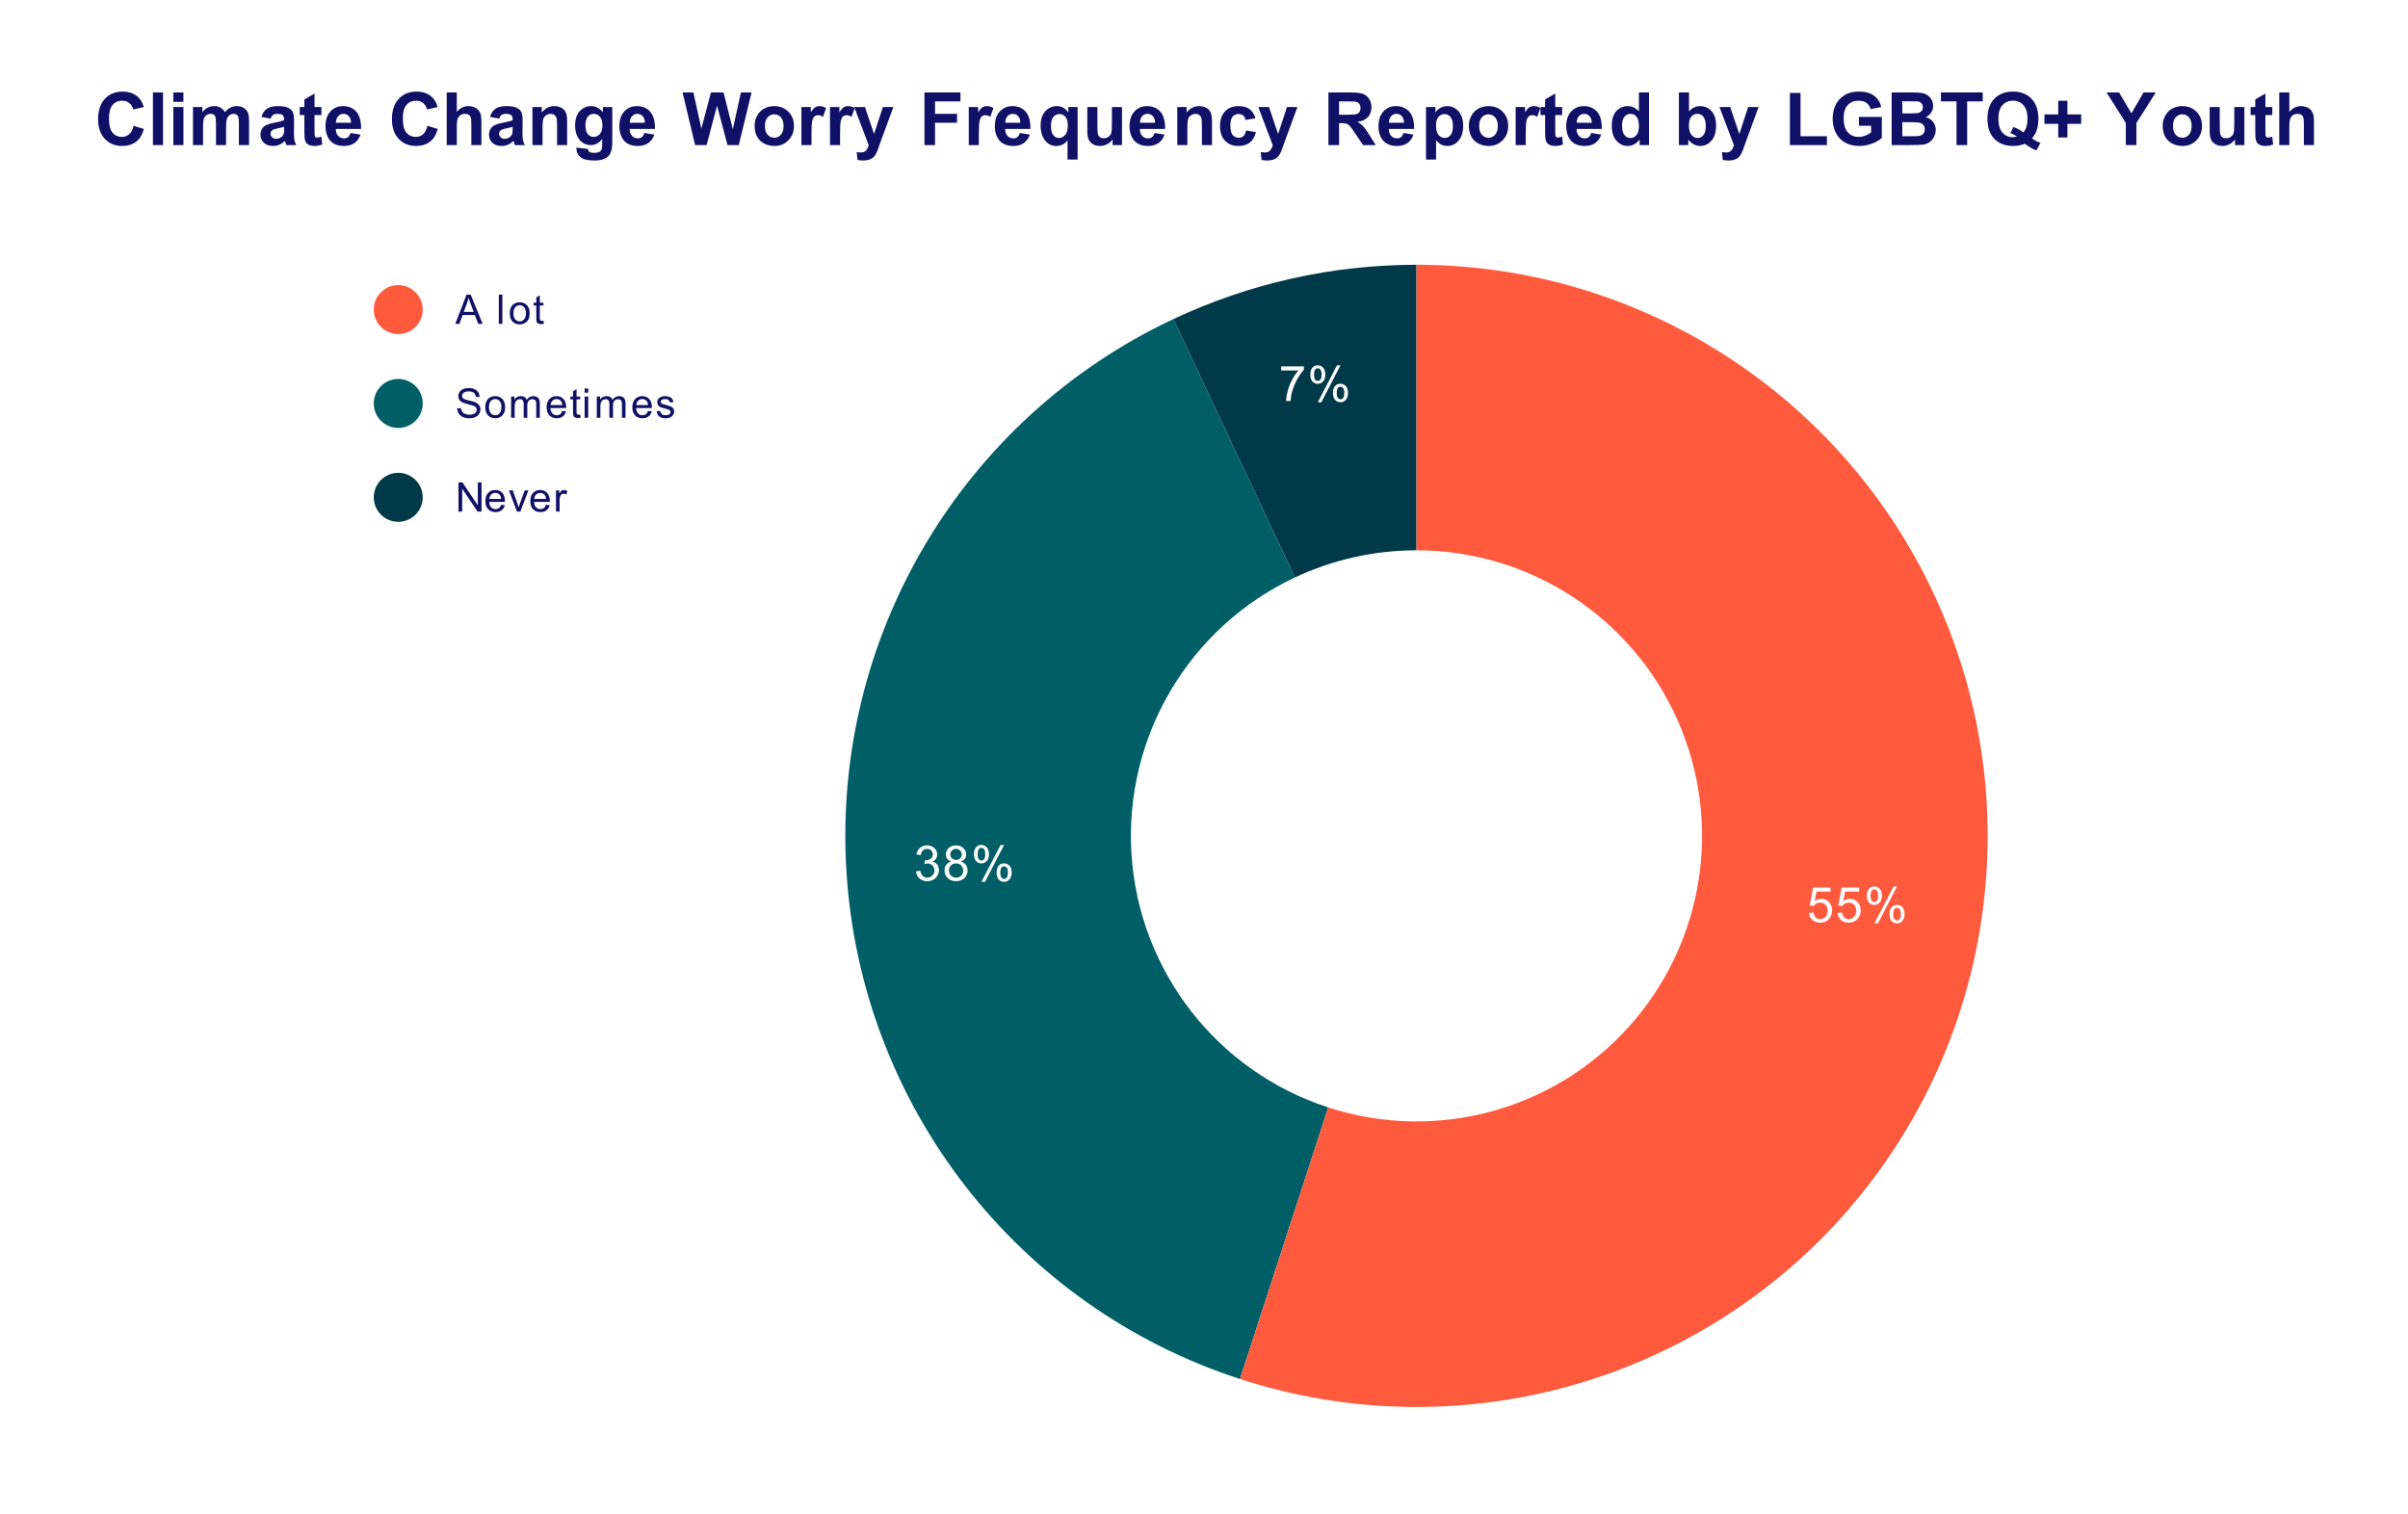 <svg version="1.1" viewBox="0.0 0.0 590.0 371.0" fill="none" stroke="none" stroke-linecap="square" stroke-miterlimit="10" width="590" height="371" xmlns:xlink="http://www.w3.org/1999/xlink" xmlns="http://www.w3.org/2000/svg"><path fill="#ffffff" d="M0 0L590.0 0L590.0 371.0L0 371.0L0 0Z" fill-rule="nonzero"/><path fill="#003a48" d="M287.477 78.196C306.116 69.425 326.462 64.877 347.061 64.877L347.061 134.848C336.761 134.848 326.589 137.122 317.269 141.507Z" fill-rule="nonzero"/><path fill="#005e67" d="M303.817 337.912C249.224 320.173 211 270.895 207.395 213.606C203.791 156.317 235.538 102.636 287.477 78.196L317.269 141.507C291.299 153.728 275.426 180.568 277.228 209.212C279.03 237.857 298.143 262.496 325.439 271.365Z" fill-rule="nonzero"/><path fill="#ff5a3d" d="M347.061 64.877C402.331 64.877 452.424 97.407 474.905 147.899C497.385 198.391 488.041 257.385 451.058 298.458C414.075 339.532 356.382 354.991 303.817 337.912L325.439 271.365C351.722 279.905 380.568 272.176 399.06 251.639C417.551 231.102 422.223 201.605 410.983 176.359C399.743 151.113 374.696 134.848 347.061 134.848Z" fill-rule="nonzero"/><path fill="#ffffff" d="M443.216 223.699L444.325 223.605Q444.45 224.418 444.888 224.824Q445.341 225.23 445.981 225.23Q446.731 225.23 447.263 224.652Q447.794 224.074 447.794 223.136Q447.794 222.23 447.278 221.715Q446.778 221.183 445.95 221.183Q445.45 221.183 445.028 221.418Q444.622 221.652 444.388 222.011L443.403 221.886L444.231 217.48L448.513 217.48L448.513 218.48L445.075 218.48L444.622 220.793Q445.388 220.246 446.231 220.246Q447.356 220.246 448.122 221.027Q448.903 221.808 448.903 223.043Q448.903 224.199 448.231 225.058Q447.403 226.09 445.981 226.09Q444.81 226.09 444.06 225.433Q443.325 224.777 443.216 223.699ZM450.216 223.699L451.325 223.605Q451.45 224.418 451.888 224.824Q452.341 225.23 452.981 225.23Q453.731 225.23 454.263 224.652Q454.794 224.074 454.794 223.136Q454.794 222.23 454.278 221.715Q453.778 221.183 452.95 221.183Q452.45 221.183 452.028 221.418Q451.622 221.652 451.388 222.011L450.403 221.886L451.231 217.48L455.513 217.48L455.513 218.48L452.075 218.48L451.622 220.793Q452.388 220.246 453.231 220.246Q454.356 220.246 455.122 221.027Q455.903 221.808 455.903 223.043Q455.903 224.199 455.231 225.058Q454.403 226.09 452.981 226.09Q451.81 226.09 451.06 225.433Q450.325 224.777 450.216 223.699ZM457.419 219.418Q457.419 218.496 457.872 217.855Q458.341 217.215 459.216 217.215Q460.028 217.215 460.56 217.793Q461.091 218.371 461.091 219.48Q461.091 220.574 460.544 221.168Q460.013 221.746 459.231 221.746Q458.45 221.746 457.935 221.168Q457.419 220.59 457.419 219.418ZM459.247 217.933Q458.856 217.933 458.591 218.277Q458.341 218.621 458.341 219.527Q458.341 220.355 458.591 220.699Q458.856 221.027 459.247 221.027Q459.653 221.027 459.903 220.683Q460.169 220.34 460.169 219.449Q460.169 218.605 459.903 218.277Q459.638 217.933 459.247 217.933ZM459.247 226.261L463.95 217.215L464.81 217.215L460.122 226.261L459.247 226.261ZM462.966 223.933Q462.966 223.011 463.419 222.371Q463.888 221.73 464.778 221.73Q465.591 221.73 466.122 222.308Q466.653 222.871 466.653 223.996Q466.653 225.09 466.106 225.683Q465.575 226.261 464.778 226.261Q464.013 226.261 463.481 225.683Q462.966 225.105 462.966 223.933ZM464.81 222.449Q464.403 222.449 464.138 222.793Q463.888 223.136 463.888 224.043Q463.888 224.855 464.153 225.199Q464.419 225.543 464.81 225.543Q465.2 225.543 465.466 225.199Q465.731 224.855 465.731 223.949Q465.731 223.121 465.466 222.793Q465.2 222.449 464.81 222.449Z" fill-rule="nonzero"/><path fill="#ffffff" d="M224.434 213.513L225.496 213.373Q225.668 214.263 226.106 214.67Q226.543 215.06 227.168 215.06Q227.918 215.06 228.434 214.545Q228.95 214.029 228.95 213.263Q228.95 212.545 228.465 212.076Q227.996 211.591 227.262 211.591Q226.965 211.591 226.512 211.716L226.637 210.779Q226.746 210.795 226.809 210.795Q227.481 210.795 228.012 210.451Q228.559 210.091 228.559 209.357Q228.559 208.779 228.168 208.404Q227.778 208.013 227.153 208.013Q226.543 208.013 226.121 208.404Q225.715 208.795 225.606 209.56L224.543 209.373Q224.731 208.326 225.418 207.748Q226.106 207.154 227.121 207.154Q227.825 207.154 228.418 207.466Q229.012 207.763 229.325 208.279Q229.637 208.795 229.637 209.388Q229.637 209.935 229.34 210.404Q229.043 210.857 228.465 211.123Q229.215 211.295 229.637 211.857Q230.059 212.404 230.059 213.248Q230.059 214.373 229.231 215.154Q228.418 215.935 227.168 215.935Q226.043 215.935 225.293 215.263Q224.543 214.576 224.434 213.513ZM233.059 211.123Q232.403 210.873 232.075 210.435Q231.762 209.982 231.762 209.373Q231.762 208.435 232.434 207.795Q233.121 207.154 234.231 207.154Q235.356 207.154 236.043 207.81Q236.731 208.466 236.731 209.404Q236.731 209.998 236.418 210.435Q236.106 210.873 235.465 211.123Q236.262 211.373 236.668 211.951Q237.075 212.529 237.075 213.326Q237.075 214.42 236.293 215.17Q235.528 215.92 234.246 215.92Q232.981 215.92 232.2 215.17Q231.418 214.42 231.418 213.295Q231.418 212.451 231.84 211.888Q232.278 211.326 233.059 211.123ZM232.84 209.326Q232.84 209.935 233.231 210.326Q233.637 210.716 234.262 210.716Q234.871 210.716 235.262 210.341Q235.653 209.951 235.653 209.388Q235.653 208.81 235.246 208.42Q234.84 208.013 234.246 208.013Q233.637 208.013 233.231 208.404Q232.84 208.795 232.84 209.326ZM232.512 213.295Q232.512 213.748 232.715 214.17Q232.934 214.591 233.356 214.826Q233.778 215.06 234.262 215.06Q235.012 215.06 235.496 214.576Q235.996 214.091 235.996 213.341Q235.996 212.576 235.496 212.076Q234.996 211.576 234.231 211.576Q233.481 211.576 232.996 212.076Q232.512 212.56 232.512 213.295ZM238.637 209.248Q238.637 208.326 239.09 207.685Q239.559 207.045 240.434 207.045Q241.246 207.045 241.778 207.623Q242.309 208.201 242.309 209.31Q242.309 210.404 241.762 210.998Q241.231 211.576 240.45 211.576Q239.668 211.576 239.153 210.998Q238.637 210.42 238.637 209.248ZM240.465 207.763Q240.075 207.763 239.809 208.107Q239.559 208.451 239.559 209.357Q239.559 210.185 239.809 210.529Q240.075 210.857 240.465 210.857Q240.871 210.857 241.121 210.513Q241.387 210.17 241.387 209.279Q241.387 208.435 241.121 208.107Q240.856 207.763 240.465 207.763ZM240.465 216.091L245.168 207.045L246.028 207.045L241.34 216.091L240.465 216.091ZM244.184 213.763Q244.184 212.841 244.637 212.201Q245.106 211.56 245.996 211.56Q246.809 211.56 247.34 212.138Q247.871 212.701 247.871 213.826Q247.871 214.92 247.325 215.513Q246.793 216.091 245.996 216.091Q245.231 216.091 244.7 215.513Q244.184 214.935 244.184 213.763ZM246.028 212.279Q245.621 212.279 245.356 212.623Q245.106 212.966 245.106 213.873Q245.106 214.685 245.371 215.029Q245.637 215.373 246.028 215.373Q246.418 215.373 246.684 215.029Q246.95 214.685 246.95 213.779Q246.95 212.951 246.684 212.623Q246.418 212.279 246.028 212.279Z" fill-rule="nonzero"/><path fill="#ffffff" d="M313.91 90.786L313.91 89.77L319.472 89.77L319.472 90.598Q318.66 91.473 317.847 92.926Q317.05 94.364 316.613 95.895Q316.285 96.973 316.207 98.254L315.113 98.254Q315.128 97.239 315.503 95.801Q315.894 94.364 316.597 93.036Q317.316 91.708 318.128 90.786L313.91 90.786ZM321.05 91.723Q321.05 90.801 321.503 90.161Q321.972 89.52 322.847 89.52Q323.66 89.52 324.191 90.098Q324.722 90.676 324.722 91.786Q324.722 92.879 324.175 93.473Q323.644 94.051 322.863 94.051Q322.082 94.051 321.566 93.473Q321.05 92.895 321.05 91.723ZM322.878 90.239Q322.488 90.239 322.222 90.583Q321.972 90.926 321.972 91.833Q321.972 92.661 322.222 93.004Q322.488 93.333 322.878 93.333Q323.285 93.333 323.535 92.989Q323.8 92.645 323.8 91.754Q323.8 90.911 323.535 90.583Q323.269 90.239 322.878 90.239ZM322.878 98.567L327.582 89.52L328.441 89.52L323.753 98.567L322.878 98.567ZM326.597 96.239Q326.597 95.317 327.05 94.676Q327.519 94.036 328.41 94.036Q329.222 94.036 329.753 94.614Q330.285 95.176 330.285 96.301Q330.285 97.395 329.738 97.989Q329.207 98.567 328.41 98.567Q327.644 98.567 327.113 97.989Q326.597 97.411 326.597 96.239ZM328.441 94.754Q328.035 94.754 327.769 95.098Q327.519 95.442 327.519 96.348Q327.519 97.161 327.785 97.504Q328.05 97.848 328.441 97.848Q328.832 97.848 329.097 97.504Q329.363 97.161 329.363 96.254Q329.363 95.426 329.097 95.098Q328.832 94.754 328.441 94.754Z" fill-rule="nonzero"/><path fill="#ff5a3d" d="M103.575 75.862C103.575 79.176 100.889 81.862 97.575 81.862C94.261 81.862 91.575 79.176 91.575 75.862C91.575 72.549 94.261 69.862 97.575 69.862C100.889 69.862 103.575 72.549 103.575 75.862Z" fill-rule="nonzero"/><path fill="#101066" d="M111.559 79.362L114.309 72.206L115.325 72.206L118.262 79.362L117.184 79.362L116.341 77.19L113.356 77.19L112.559 79.362L111.559 79.362ZM113.622 76.425L116.059 76.425L115.309 74.44Q114.966 73.534 114.794 72.956Q114.669 73.644 114.419 74.315L113.622 76.425ZM122.216 79.362L122.216 72.206L123.091 72.206L123.091 79.362L122.216 79.362ZM124.903 76.769Q124.903 75.331 125.716 74.628Q126.372 74.065 127.341 74.065Q128.403 74.065 129.075 74.769Q129.762 75.456 129.762 76.69Q129.762 77.69 129.466 78.269Q129.169 78.847 128.591 79.175Q128.012 79.487 127.341 79.487Q126.247 79.487 125.575 78.784Q124.903 78.081 124.903 76.769ZM125.809 76.769Q125.809 77.769 126.247 78.269Q126.684 78.753 127.341 78.753Q127.997 78.753 128.419 78.253Q128.856 77.753 128.856 76.737Q128.856 75.784 128.419 75.284Q127.981 74.784 127.341 74.784Q126.684 74.784 126.247 75.284Q125.809 75.769 125.809 76.769ZM133.153 78.581L133.278 79.347Q132.903 79.425 132.622 79.425Q132.137 79.425 131.872 79.284Q131.606 79.128 131.497 78.878Q131.403 78.628 131.403 77.847L131.403 74.862L130.747 74.862L130.747 74.175L131.403 74.175L131.403 72.894L132.262 72.362L132.262 74.175L133.153 74.175L133.153 74.862L132.262 74.862L132.262 77.894Q132.262 78.269 132.309 78.378Q132.356 78.487 132.466 78.55Q132.575 78.612 132.762 78.612Q132.919 78.612 133.153 78.581Z" fill-rule="nonzero"/><path fill="#005e67" d="M103.575 98.862C103.575 102.176 100.889 104.862 97.575 104.862C94.261 104.862 91.575 102.176 91.575 98.862C91.575 95.549 94.261 92.862 97.575 92.862C100.889 92.862 103.575 95.549 103.575 98.862Z" fill-rule="nonzero"/><path fill="#101066" d="M112.028 100.065L112.919 99.987Q112.981 100.519 113.216 100.862Q113.45 101.206 113.934 101.425Q114.419 101.628 115.028 101.628Q115.575 101.628 115.981 101.472Q116.403 101.315 116.606 101.034Q116.809 100.753 116.809 100.425Q116.809 100.081 116.606 99.831Q116.419 99.581 115.966 99.409Q115.684 99.3 114.7 99.065Q113.716 98.815 113.309 98.612Q112.794 98.347 112.544 97.956Q112.294 97.55 112.294 97.05Q112.294 96.519 112.606 96.05Q112.919 95.565 113.497 95.331Q114.091 95.081 114.825 95.081Q115.606 95.081 116.216 95.347Q116.825 95.597 117.153 96.097Q117.481 96.597 117.512 97.222L116.606 97.284Q116.528 96.612 116.106 96.269Q115.684 95.909 114.856 95.909Q113.997 95.909 113.606 96.237Q113.216 96.55 113.216 96.987Q113.216 97.378 113.497 97.628Q113.762 97.878 114.919 98.144Q116.075 98.394 116.497 98.597Q117.122 98.878 117.419 99.331Q117.716 99.769 117.716 100.347Q117.716 100.909 117.387 101.425Q117.075 101.925 116.45 102.206Q115.841 102.487 115.075 102.487Q114.106 102.487 113.45 102.206Q112.794 101.925 112.419 101.362Q112.044 100.784 112.028 100.065ZM118.903 99.769Q118.903 98.331 119.716 97.628Q120.372 97.065 121.341 97.065Q122.403 97.065 123.075 97.769Q123.762 98.456 123.762 99.69Q123.762 100.69 123.466 101.269Q123.169 101.847 122.591 102.175Q122.012 102.487 121.341 102.487Q120.247 102.487 119.575 101.784Q118.903 101.081 118.903 99.769ZM119.809 99.769Q119.809 100.769 120.247 101.269Q120.684 101.753 121.341 101.753Q121.997 101.753 122.419 101.253Q122.856 100.753 122.856 99.737Q122.856 98.784 122.419 98.284Q121.981 97.784 121.341 97.784Q120.684 97.784 120.247 98.284Q119.809 98.769 119.809 99.769ZM125.231 102.362L125.231 97.175L126.028 97.175L126.028 97.909Q126.262 97.519 126.669 97.3Q127.075 97.065 127.591 97.065Q128.169 97.065 128.528 97.3Q128.903 97.534 129.059 97.972Q129.669 97.065 130.653 97.065Q131.434 97.065 131.841 97.487Q132.262 97.909 132.262 98.8L132.262 102.362L131.387 102.362L131.387 99.097Q131.387 98.565 131.294 98.331Q131.216 98.097 130.981 97.956Q130.762 97.815 130.466 97.815Q129.919 97.815 129.559 98.19Q129.2 98.55 129.2 99.347L129.2 102.362L128.309 102.362L128.309 98.987Q128.309 98.409 128.091 98.112Q127.887 97.815 127.403 97.815Q127.028 97.815 126.716 98.019Q126.403 98.206 126.247 98.581Q126.106 98.956 126.106 99.675L126.106 102.362L125.231 102.362ZM137.778 100.69L138.7 100.8Q138.481 101.597 137.887 102.05Q137.309 102.487 136.419 102.487Q135.278 102.487 134.606 101.784Q133.934 101.081 133.934 99.815Q133.934 98.503 134.606 97.784Q135.294 97.065 136.356 97.065Q137.403 97.065 138.059 97.769Q138.716 98.472 138.716 99.753Q138.716 99.831 138.716 99.987L134.856 99.987Q134.903 100.847 135.325 101.3Q135.762 101.753 136.419 101.753Q136.903 101.753 137.247 101.503Q137.591 101.253 137.778 100.69ZM134.903 99.269L137.794 99.269Q137.731 98.612 137.466 98.284Q137.044 97.784 136.372 97.784Q135.762 97.784 135.356 98.19Q134.95 98.597 134.903 99.269ZM142.153 101.581L142.278 102.347Q141.903 102.425 141.622 102.425Q141.137 102.425 140.872 102.284Q140.606 102.128 140.497 101.878Q140.403 101.628 140.403 100.847L140.403 97.862L139.747 97.862L139.747 97.175L140.403 97.175L140.403 95.894L141.262 95.362L141.262 97.175L142.153 97.175L142.153 97.862L141.262 97.862L141.262 100.894Q141.262 101.269 141.309 101.378Q141.356 101.487 141.466 101.55Q141.575 101.612 141.762 101.612Q141.919 101.612 142.153 101.581ZM143.247 96.222L143.247 95.206L144.122 95.206L144.122 96.222L143.247 96.222ZM143.247 102.362L143.247 97.175L144.122 97.175L144.122 102.362L143.247 102.362ZM146.231 102.362L146.231 97.175L147.028 97.175L147.028 97.909Q147.262 97.519 147.669 97.3Q148.075 97.065 148.591 97.065Q149.169 97.065 149.528 97.3Q149.903 97.534 150.059 97.972Q150.669 97.065 151.653 97.065Q152.434 97.065 152.841 97.487Q153.262 97.909 153.262 98.8L153.262 102.362L152.387 102.362L152.387 99.097Q152.387 98.565 152.294 98.331Q152.216 98.097 151.981 97.956Q151.762 97.815 151.466 97.815Q150.919 97.815 150.559 98.19Q150.2 98.55 150.2 99.347L150.2 102.362L149.309 102.362L149.309 98.987Q149.309 98.409 149.091 98.112Q148.887 97.815 148.403 97.815Q148.028 97.815 147.716 98.019Q147.403 98.206 147.247 98.581Q147.106 98.956 147.106 99.675L147.106 102.362L146.231 102.362ZM158.778 100.69L159.7 100.8Q159.481 101.597 158.887 102.05Q158.309 102.487 157.419 102.487Q156.278 102.487 155.606 101.784Q154.934 101.081 154.934 99.815Q154.934 98.503 155.606 97.784Q156.294 97.065 157.356 97.065Q158.403 97.065 159.059 97.769Q159.716 98.472 159.716 99.753Q159.716 99.831 159.716 99.987L155.856 99.987Q155.903 100.847 156.325 101.3Q156.762 101.753 157.419 101.753Q157.903 101.753 158.247 101.503Q158.591 101.253 158.778 100.69ZM155.903 99.269L158.794 99.269Q158.731 98.612 158.466 98.284Q158.044 97.784 157.372 97.784Q156.762 97.784 156.356 98.19Q155.95 98.597 155.903 99.269ZM160.887 100.815L161.747 100.675Q161.825 101.206 162.153 101.487Q162.497 101.753 163.091 101.753Q163.7 101.753 163.997 101.519Q164.294 101.269 164.294 100.925Q164.294 100.628 164.028 100.456Q163.841 100.347 163.122 100.159Q162.169 99.925 161.794 99.753Q161.419 99.565 161.216 99.253Q161.028 98.94 161.028 98.55Q161.028 98.206 161.184 97.909Q161.341 97.612 161.622 97.425Q161.825 97.269 162.169 97.175Q162.528 97.065 162.934 97.065Q163.544 97.065 163.997 97.237Q164.466 97.409 164.684 97.722Q164.919 98.019 164.997 98.519L164.137 98.628Q164.075 98.237 163.794 98.019Q163.512 97.784 162.997 97.784Q162.403 97.784 162.137 97.987Q161.872 98.175 161.872 98.456Q161.872 98.628 161.981 98.753Q162.091 98.894 162.325 98.987Q162.45 99.034 163.106 99.222Q164.028 99.472 164.387 99.628Q164.762 99.784 164.966 100.097Q165.184 100.394 165.184 100.831Q165.184 101.284 164.934 101.675Q164.684 102.05 164.2 102.269Q163.716 102.487 163.106 102.487Q162.091 102.487 161.559 102.065Q161.028 101.644 160.887 100.815Z" fill-rule="nonzero"/><path fill="#003a48" d="M103.575 121.862C103.575 125.176 100.889 127.862 97.575 127.862C94.261 127.862 91.575 125.176 91.575 121.862C91.575 118.549 94.261 115.862 97.575 115.862C100.889 115.862 103.575 118.549 103.575 121.862Z" fill-rule="nonzero"/><path fill="#101066" d="M112.341 125.362L112.341 118.206L113.309 118.206L117.075 123.831L117.075 118.206L117.981 118.206L117.981 125.362L117.012 125.362L113.247 119.737L113.247 125.362L112.341 125.362ZM122.778 123.69L123.7 123.8Q123.481 124.597 122.887 125.05Q122.309 125.487 121.419 125.487Q120.278 125.487 119.606 124.784Q118.934 124.081 118.934 122.815Q118.934 121.503 119.606 120.784Q120.294 120.065 121.356 120.065Q122.403 120.065 123.059 120.769Q123.716 121.472 123.716 122.753Q123.716 122.831 123.716 122.987L119.856 122.987Q119.903 123.847 120.325 124.3Q120.762 124.753 121.419 124.753Q121.903 124.753 122.247 124.503Q122.591 124.253 122.778 123.69ZM119.903 122.269L122.794 122.269Q122.731 121.612 122.466 121.284Q122.044 120.784 121.372 120.784Q120.762 120.784 120.356 121.19Q119.95 121.597 119.903 122.269ZM126.669 125.362L124.7 120.175L125.637 120.175L126.747 123.284Q126.919 123.784 127.075 124.331Q127.2 123.909 127.403 123.347L128.559 120.175L129.466 120.175L127.497 125.362L126.669 125.362ZM133.778 123.69L134.7 123.8Q134.481 124.597 133.887 125.05Q133.309 125.487 132.419 125.487Q131.278 125.487 130.606 124.784Q129.934 124.081 129.934 122.815Q129.934 121.503 130.606 120.784Q131.294 120.065 132.356 120.065Q133.403 120.065 134.059 120.769Q134.716 121.472 134.716 122.753Q134.716 122.831 134.716 122.987L130.856 122.987Q130.903 123.847 131.325 124.3Q131.762 124.753 132.419 124.753Q132.903 124.753 133.247 124.503Q133.591 124.253 133.778 123.69ZM130.903 122.269L133.794 122.269Q133.731 121.612 133.466 121.284Q133.044 120.784 132.372 120.784Q131.762 120.784 131.356 121.19Q130.95 121.597 130.903 122.269ZM136.231 125.362L136.231 120.175L137.012 120.175L137.012 120.956Q137.325 120.409 137.575 120.237Q137.825 120.065 138.137 120.065Q138.591 120.065 139.044 120.347L138.747 121.159Q138.419 120.972 138.091 120.972Q137.809 120.972 137.575 121.144Q137.341 121.315 137.247 121.628Q137.106 122.097 137.106 122.644L137.106 125.362L136.231 125.362Z" fill-rule="nonzero"/><path fill="#101066" d="M32.721 30.816L35.252 31.613Q34.674 33.722 33.315 34.753Q31.971 35.769 29.893 35.769Q27.33 35.769 25.674 34.019Q24.034 32.269 24.034 29.222Q24.034 26.003 25.69 24.222Q27.346 22.441 30.049 22.441Q32.424 22.441 33.893 23.847Q34.784 24.675 35.221 26.222L32.643 26.831Q32.409 25.831 31.674 25.253Q30.955 24.675 29.924 24.675Q28.487 24.675 27.596 25.706Q26.705 26.722 26.705 29.034Q26.705 31.472 27.58 32.519Q28.471 33.55 29.877 33.55Q30.909 33.55 31.659 32.894Q32.409 32.222 32.721 30.816ZM37.471 35.55L37.471 22.659L39.94 22.659L39.94 35.55L37.471 35.55ZM42.471 24.956L42.471 22.659L44.94 22.659L44.94 24.956L42.471 24.956ZM42.471 35.55L42.471 26.222L44.94 26.222L44.94 35.55L42.471 35.55ZM47.284 26.222L49.565 26.222L49.565 27.488Q50.784 26.003 52.471 26.003Q53.362 26.003 54.018 26.378Q54.69 26.738 55.112 27.488Q55.721 26.738 56.424 26.378Q57.143 26.003 57.955 26.003Q58.987 26.003 59.69 26.425Q60.409 26.847 60.752 27.644Q61.018 28.253 61.018 29.581L61.018 35.55L58.534 35.55L58.534 30.222Q58.534 28.831 58.284 28.425Q57.94 27.894 57.237 27.894Q56.705 27.894 56.252 28.222Q55.799 28.534 55.596 29.144Q55.393 29.753 55.393 31.066L55.393 35.55L52.924 35.55L52.924 30.441Q52.924 29.066 52.784 28.675Q52.659 28.284 52.377 28.097Q52.112 27.894 51.627 27.894Q51.065 27.894 50.596 28.206Q50.143 28.503 49.94 29.097Q49.752 29.675 49.752 31.019L49.752 35.55L47.284 35.55L47.284 26.222ZM66.315 29.066L64.065 28.659Q64.455 27.3 65.377 26.659Q66.299 26.003 68.112 26.003Q69.768 26.003 70.565 26.394Q71.377 26.784 71.705 27.394Q72.049 27.988 72.049 29.597L72.018 32.487Q72.018 33.706 72.127 34.3Q72.252 34.878 72.58 35.55L70.143 35.55Q70.034 35.3 69.893 34.816Q69.83 34.597 69.815 34.534Q69.174 35.144 68.455 35.456Q67.737 35.769 66.924 35.769Q65.471 35.769 64.643 34.987Q63.815 34.191 63.815 33.003Q63.815 32.206 64.19 31.597Q64.565 30.972 65.252 30.644Q65.94 30.316 67.221 30.066Q68.955 29.738 69.612 29.456L69.612 29.206Q69.612 28.503 69.252 28.206Q68.909 27.894 67.94 27.894Q67.284 27.894 66.909 28.159Q66.534 28.409 66.315 29.066ZM69.612 31.066Q69.143 31.222 68.112 31.441Q67.08 31.659 66.768 31.878Q66.284 32.222 66.284 32.753Q66.284 33.269 66.674 33.644Q67.065 34.019 67.659 34.019Q68.33 34.019 68.924 33.581Q69.377 33.253 69.518 32.769Q69.612 32.441 69.612 31.566L69.612 31.066ZM78.752 26.222L78.752 28.191L77.065 28.191L77.065 31.941Q77.065 33.081 77.112 33.284Q77.159 33.472 77.33 33.597Q77.502 33.706 77.752 33.706Q78.08 33.706 78.737 33.472L78.955 35.394Q78.08 35.769 77.002 35.769Q76.33 35.769 75.784 35.55Q75.252 35.316 75.002 34.956Q74.752 34.597 74.659 33.987Q74.58 33.566 74.58 32.253L74.58 28.191L73.44 28.191L73.44 26.222L74.58 26.222L74.58 24.363L77.065 22.925L77.065 26.222L78.752 26.222ZM85.877 32.581L88.33 32.987Q87.862 34.347 86.83 35.066Q85.815 35.769 84.268 35.769Q81.83 35.769 80.674 34.175Q79.752 32.894 79.752 30.956Q79.752 28.628 80.955 27.316Q82.174 26.003 84.034 26.003Q86.112 26.003 87.315 27.378Q88.518 28.753 88.471 31.597L82.284 31.597Q82.299 32.691 82.862 33.3Q83.44 33.909 84.299 33.909Q84.877 33.909 85.268 33.597Q85.674 33.284 85.877 32.581ZM86.018 30.081Q85.987 29.003 85.455 28.456Q84.924 27.894 84.174 27.894Q83.362 27.894 82.846 28.488Q82.315 29.066 82.315 30.081L86.018 30.081ZM104.721 30.816L107.252 31.613Q106.674 33.722 105.315 34.753Q103.971 35.769 101.893 35.769Q99.33 35.769 97.674 34.019Q96.034 32.269 96.034 29.222Q96.034 26.003 97.69 24.222Q99.346 22.441 102.049 22.441Q104.424 22.441 105.893 23.847Q106.784 24.675 107.221 26.222L104.643 26.831Q104.409 25.831 103.674 25.253Q102.955 24.675 101.924 24.675Q100.487 24.675 99.596 25.706Q98.705 26.722 98.705 29.034Q98.705 31.472 99.58 32.519Q100.471 33.55 101.877 33.55Q102.909 33.55 103.659 32.894Q104.409 32.222 104.721 30.816ZM111.924 22.659L111.924 27.409Q113.127 26.003 114.784 26.003Q115.643 26.003 116.315 26.331Q117.002 26.644 117.346 27.144Q117.705 27.628 117.83 28.222Q117.955 28.816 117.955 30.081L117.955 35.55L115.487 35.55L115.487 30.613Q115.487 29.144 115.346 28.753Q115.205 28.363 114.846 28.128Q114.487 27.894 113.955 27.894Q113.346 27.894 112.862 28.191Q112.377 28.488 112.143 29.097Q111.924 29.691 111.924 30.878L111.924 35.55L109.455 35.55L109.455 22.659L111.924 22.659ZM122.315 29.066L120.065 28.659Q120.455 27.3 121.377 26.659Q122.299 26.003 124.112 26.003Q125.768 26.003 126.565 26.394Q127.377 26.784 127.705 27.394Q128.049 27.988 128.049 29.597L128.018 32.487Q128.018 33.706 128.127 34.3Q128.252 34.878 128.58 35.55L126.143 35.55Q126.034 35.3 125.893 34.816Q125.83 34.597 125.815 34.534Q125.174 35.144 124.455 35.456Q123.737 35.769 122.924 35.769Q121.471 35.769 120.643 34.987Q119.815 34.191 119.815 33.003Q119.815 32.206 120.19 31.597Q120.565 30.972 121.252 30.644Q121.94 30.316 123.221 30.066Q124.955 29.738 125.612 29.456L125.612 29.206Q125.612 28.503 125.252 28.206Q124.909 27.894 123.94 27.894Q123.284 27.894 122.909 28.159Q122.534 28.409 122.315 29.066ZM125.612 31.066Q125.143 31.222 124.112 31.441Q123.08 31.659 122.768 31.878Q122.284 32.222 122.284 32.753Q122.284 33.269 122.674 33.644Q123.065 34.019 123.659 34.019Q124.33 34.019 124.924 33.581Q125.377 33.253 125.518 32.769Q125.612 32.441 125.612 31.566L125.612 31.066ZM138.955 35.55L136.487 35.55L136.487 30.784Q136.487 29.269 136.33 28.831Q136.174 28.394 135.815 28.144Q135.455 27.894 134.955 27.894Q134.315 27.894 133.799 28.253Q133.299 28.597 133.112 29.175Q132.924 29.753 132.924 31.316L132.924 35.55L130.455 35.55L130.455 26.222L132.737 26.222L132.737 27.581Q133.971 26.003 135.815 26.003Q136.643 26.003 137.315 26.3Q137.987 26.597 138.33 27.05Q138.69 27.503 138.815 28.097Q138.955 28.675 138.955 29.753L138.955 35.55ZM141.237 36.159L144.065 36.503Q144.127 37.003 144.377 37.191Q144.737 37.456 145.487 37.456Q146.455 37.456 146.94 37.159Q147.268 36.972 147.44 36.534Q147.549 36.222 147.549 35.394L147.549 34.034Q146.44 35.55 144.752 35.55Q142.877 35.55 141.768 33.956Q140.909 32.706 140.909 30.831Q140.909 28.488 142.034 27.253Q143.174 26.003 144.846 26.003Q146.58 26.003 147.705 27.519L147.705 26.222L150.018 26.222L150.018 34.597Q150.018 36.237 149.737 37.05Q149.471 37.878 148.971 38.347Q148.487 38.816 147.659 39.066Q146.846 39.331 145.596 39.331Q143.221 39.331 142.221 38.519Q141.237 37.706 141.237 36.472Q141.237 36.347 141.237 36.159ZM143.44 30.691Q143.44 32.175 144.018 32.862Q144.596 33.55 145.44 33.55Q146.346 33.55 146.971 32.847Q147.596 32.144 147.596 30.753Q147.596 29.3 146.987 28.597Q146.393 27.894 145.487 27.894Q144.596 27.894 144.018 28.581Q143.44 29.269 143.44 30.691ZM157.877 32.581L160.33 32.987Q159.862 34.347 158.83 35.066Q157.815 35.769 156.268 35.769Q153.83 35.769 152.674 34.175Q151.752 32.894 151.752 30.956Q151.752 28.628 152.955 27.316Q154.174 26.003 156.034 26.003Q158.112 26.003 159.315 27.378Q160.518 28.753 160.471 31.597L154.284 31.597Q154.299 32.691 154.862 33.3Q155.44 33.909 156.299 33.909Q156.877 33.909 157.268 33.597Q157.674 33.284 157.877 32.581ZM158.018 30.081Q157.987 29.003 157.455 28.456Q156.924 27.894 156.174 27.894Q155.362 27.894 154.846 28.488Q154.315 29.066 154.315 30.081L158.018 30.081ZM170.315 35.55L167.237 22.659L169.893 22.659L171.846 31.519L174.19 22.659L177.284 22.659L179.549 31.659L181.534 22.659L184.143 22.659L181.018 35.55L178.252 35.55L175.69 25.909L173.127 35.55L170.315 35.55ZM184.893 30.753Q184.893 29.519 185.502 28.378Q186.112 27.222 187.221 26.613Q188.33 26.003 189.705 26.003Q191.815 26.003 193.174 27.378Q194.534 28.753 194.534 30.863Q194.534 32.972 193.159 34.378Q191.799 35.769 189.721 35.769Q188.44 35.769 187.268 35.191Q186.112 34.597 185.502 33.487Q184.893 32.362 184.893 30.753ZM187.424 30.878Q187.424 32.269 188.08 33.019Q188.752 33.753 189.705 33.753Q190.674 33.753 191.33 33.019Q191.987 32.269 191.987 30.863Q191.987 29.488 191.33 28.753Q190.674 28.019 189.705 28.019Q188.752 28.019 188.08 28.753Q187.424 29.488 187.424 30.878ZM198.83 35.55L196.362 35.55L196.362 26.222L198.659 26.222L198.659 27.55Q199.237 26.597 199.705 26.3Q200.19 26.003 200.784 26.003Q201.627 26.003 202.409 26.472L201.643 28.628Q201.018 28.222 200.487 28.222Q199.971 28.222 199.596 28.503Q199.237 28.784 199.034 29.534Q198.83 30.284 198.83 32.659L198.83 35.55ZM205.83 35.55L203.362 35.55L203.362 26.222L205.659 26.222L205.659 27.55Q206.237 26.597 206.705 26.3Q207.19 26.003 207.784 26.003Q208.627 26.003 209.409 26.472L208.643 28.628Q208.018 28.222 207.487 28.222Q206.971 28.222 206.596 28.503Q206.237 28.784 206.034 29.534Q205.83 30.284 205.83 32.659L205.83 35.55ZM209.299 26.222L211.924 26.222L214.159 32.847L216.33 26.222L218.893 26.222L215.596 35.191L215.018 36.831Q214.69 37.644 214.393 38.066Q214.096 38.503 213.705 38.769Q213.33 39.034 212.768 39.175Q212.221 39.331 211.518 39.331Q210.799 39.331 210.112 39.191L209.893 37.253Q210.471 37.362 210.94 37.362Q211.799 37.362 212.205 36.862Q212.627 36.362 212.846 35.581L209.299 26.222ZM226.502 35.55L226.502 22.659L235.33 22.659L235.33 24.847L229.096 24.847L229.096 27.894L234.487 27.894L234.487 30.081L229.096 30.081L229.096 35.55L226.502 35.55ZM239.83 35.55L237.362 35.55L237.362 26.222L239.659 26.222L239.659 27.55Q240.237 26.597 240.705 26.3Q241.19 26.003 241.784 26.003Q242.627 26.003 243.409 26.472L242.643 28.628Q242.018 28.222 241.487 28.222Q240.971 28.222 240.596 28.503Q240.237 28.784 240.034 29.534Q239.83 30.284 239.83 32.659L239.83 35.55ZM249.877 32.581L252.33 32.987Q251.862 34.347 250.83 35.066Q249.815 35.769 248.268 35.769Q245.83 35.769 244.674 34.175Q243.752 32.894 243.752 30.956Q243.752 28.628 244.955 27.316Q246.174 26.003 248.034 26.003Q250.112 26.003 251.315 27.378Q252.518 28.753 252.471 31.597L246.284 31.597Q246.299 32.691 246.862 33.3Q247.44 33.909 248.299 33.909Q248.877 33.909 249.268 33.597Q249.674 33.284 249.877 32.581ZM250.018 30.081Q249.987 29.003 249.455 28.456Q248.924 27.894 248.174 27.894Q247.362 27.894 246.846 28.488Q246.315 29.066 246.315 30.081L250.018 30.081ZM261.565 39.097L261.565 34.409Q261.08 35.034 260.362 35.409Q259.643 35.769 258.799 35.769Q257.221 35.769 256.19 34.566Q254.971 33.175 254.971 30.784Q254.971 28.534 256.112 27.269Q257.252 26.003 258.94 26.003Q259.877 26.003 260.549 26.409Q261.237 26.8 261.752 27.597L261.752 26.222L264.034 26.222L264.034 39.097L261.565 39.097ZM261.643 30.769Q261.643 29.331 261.049 28.644Q260.471 27.941 259.596 27.941Q258.705 27.941 258.096 28.659Q257.502 29.363 257.502 30.909Q257.502 32.441 258.08 33.128Q258.659 33.816 259.502 33.816Q260.362 33.816 261.002 33.05Q261.643 32.284 261.643 30.769ZM272.612 35.55L272.612 34.159Q272.096 34.894 271.268 35.331Q270.44 35.769 269.518 35.769Q268.58 35.769 267.83 35.362Q267.08 34.941 266.737 34.191Q266.409 33.441 266.409 32.128L266.409 26.222L268.877 26.222L268.877 30.503Q268.877 32.472 269.018 32.925Q269.159 33.362 269.518 33.628Q269.877 33.878 270.424 33.878Q271.065 33.878 271.565 33.534Q272.065 33.191 272.252 32.675Q272.44 32.159 272.44 30.159L272.44 26.222L274.909 26.222L274.909 35.55L272.612 35.55ZM282.877 32.581L285.33 32.987Q284.862 34.347 283.83 35.066Q282.815 35.769 281.268 35.769Q278.83 35.769 277.674 34.175Q276.752 32.894 276.752 30.956Q276.752 28.628 277.955 27.316Q279.174 26.003 281.034 26.003Q283.112 26.003 284.315 27.378Q285.518 28.753 285.471 31.597L279.284 31.597Q279.299 32.691 279.862 33.3Q280.44 33.909 281.299 33.909Q281.877 33.909 282.268 33.597Q282.674 33.284 282.877 32.581ZM283.018 30.081Q282.987 29.003 282.455 28.456Q281.924 27.894 281.174 27.894Q280.362 27.894 279.846 28.488Q279.315 29.066 279.315 30.081L283.018 30.081ZM296.955 35.55L294.487 35.55L294.487 30.784Q294.487 29.269 294.33 28.831Q294.174 28.394 293.815 28.144Q293.455 27.894 292.955 27.894Q292.315 27.894 291.799 28.253Q291.299 28.597 291.112 29.175Q290.924 29.753 290.924 31.316L290.924 35.55L288.455 35.55L288.455 26.222L290.737 26.222L290.737 27.581Q291.971 26.003 293.815 26.003Q294.643 26.003 295.315 26.3Q295.987 26.597 296.33 27.05Q296.69 27.503 296.815 28.097Q296.955 28.675 296.955 29.753L296.955 35.55ZM307.612 28.972L305.174 29.409Q305.049 28.691 304.612 28.316Q304.174 27.941 303.487 27.941Q302.565 27.941 302.002 28.581Q301.455 29.222 301.455 30.722Q301.455 32.378 302.018 33.066Q302.58 33.753 303.518 33.753Q304.221 33.753 304.659 33.347Q305.112 32.941 305.299 31.972L307.721 32.378Q307.346 34.05 306.268 34.909Q305.205 35.769 303.409 35.769Q301.362 35.769 300.143 34.472Q298.924 33.175 298.924 30.894Q298.924 28.581 300.143 27.3Q301.362 26.003 303.455 26.003Q305.159 26.003 306.159 26.738Q307.159 27.472 307.612 28.972ZM308.299 26.222L310.924 26.222L313.159 32.847L315.33 26.222L317.893 26.222L314.596 35.191L314.018 36.831Q313.69 37.644 313.393 38.066Q313.096 38.503 312.705 38.769Q312.33 39.034 311.768 39.175Q311.221 39.331 310.518 39.331Q309.799 39.331 309.112 39.191L308.893 37.253Q309.471 37.362 309.94 37.362Q310.799 37.362 311.205 36.862Q311.627 36.362 311.846 35.581L308.299 26.222ZM325.487 35.55L325.487 22.659L330.971 22.659Q333.034 22.659 333.971 23.019Q334.909 23.363 335.471 24.253Q336.034 25.128 336.034 26.284Q336.034 27.722 335.174 28.675Q334.33 29.613 332.627 29.863Q333.471 30.363 334.018 30.956Q334.565 31.534 335.502 33.034L337.08 35.55L333.971 35.55L332.08 32.753Q331.08 31.238 330.705 30.847Q330.346 30.456 329.924 30.316Q329.518 30.175 328.627 30.175L328.096 30.175L328.096 35.55L325.487 35.55ZM328.096 28.113L330.018 28.113Q331.893 28.113 332.362 27.956Q332.83 27.8 333.08 27.409Q333.346 27.019 333.346 26.441Q333.346 25.8 333.002 25.394Q332.659 24.988 332.018 24.894Q331.705 24.847 330.127 24.847L328.096 24.847L328.096 28.113ZM343.877 32.581L346.33 32.987Q345.862 34.347 344.83 35.066Q343.815 35.769 342.268 35.769Q339.83 35.769 338.674 34.175Q337.752 32.894 337.752 30.956Q337.752 28.628 338.955 27.316Q340.174 26.003 342.034 26.003Q344.112 26.003 345.315 27.378Q346.518 28.753 346.471 31.597L340.284 31.597Q340.299 32.691 340.862 33.3Q341.44 33.909 342.299 33.909Q342.877 33.909 343.268 33.597Q343.674 33.284 343.877 32.581ZM344.018 30.081Q343.987 29.003 343.455 28.456Q342.924 27.894 342.174 27.894Q341.362 27.894 340.846 28.488Q340.315 29.066 340.315 30.081L344.018 30.081ZM349.393 26.222L351.705 26.222L351.705 27.581Q352.143 26.878 352.909 26.441Q353.674 26.003 354.612 26.003Q356.237 26.003 357.362 27.284Q358.502 28.55 358.502 30.831Q358.502 33.175 357.362 34.472Q356.221 35.769 354.596 35.769Q353.815 35.769 353.19 35.456Q352.565 35.144 351.862 34.394L351.862 39.097L349.393 39.097L349.393 26.222ZM351.846 30.722Q351.846 32.3 352.455 33.05Q353.08 33.8 353.987 33.8Q354.846 33.8 355.409 33.112Q355.987 32.425 355.987 30.847Q355.987 29.378 355.393 28.675Q354.815 27.956 353.94 27.956Q353.034 27.956 352.44 28.659Q351.846 29.347 351.846 30.722ZM359.893 30.753Q359.893 29.519 360.502 28.378Q361.112 27.222 362.221 26.613Q363.33 26.003 364.705 26.003Q366.815 26.003 368.174 27.378Q369.534 28.753 369.534 30.863Q369.534 32.972 368.159 34.378Q366.799 35.769 364.721 35.769Q363.44 35.769 362.268 35.191Q361.112 34.597 360.502 33.487Q359.893 32.362 359.893 30.753ZM362.424 30.878Q362.424 32.269 363.08 33.019Q363.752 33.753 364.705 33.753Q365.674 33.753 366.33 33.019Q366.987 32.269 366.987 30.863Q366.987 29.488 366.33 28.753Q365.674 28.019 364.705 28.019Q363.752 28.019 363.08 28.753Q362.424 29.488 362.424 30.878ZM373.83 35.55L371.362 35.55L371.362 26.222L373.659 26.222L373.659 27.55Q374.237 26.597 374.705 26.3Q375.19 26.003 375.784 26.003Q376.627 26.003 377.409 26.472L376.643 28.628Q376.018 28.222 375.487 28.222Q374.971 28.222 374.596 28.503Q374.237 28.784 374.034 29.534Q373.83 30.284 373.83 32.659L373.83 35.55ZM382.752 26.222L382.752 28.191L381.065 28.191L381.065 31.941Q381.065 33.081 381.112 33.284Q381.159 33.472 381.33 33.597Q381.502 33.706 381.752 33.706Q382.08 33.706 382.737 33.472L382.955 35.394Q382.08 35.769 381.002 35.769Q380.33 35.769 379.784 35.55Q379.252 35.316 379.002 34.956Q378.752 34.597 378.659 33.987Q378.58 33.566 378.58 32.253L378.58 28.191L377.44 28.191L377.44 26.222L378.58 26.222L378.58 24.363L381.065 22.925L381.065 26.222L382.752 26.222ZM389.877 32.581L392.33 32.987Q391.862 34.347 390.83 35.066Q389.815 35.769 388.268 35.769Q385.83 35.769 384.674 34.175Q383.752 32.894 383.752 30.956Q383.752 28.628 384.955 27.316Q386.174 26.003 388.034 26.003Q390.112 26.003 391.315 27.378Q392.518 28.753 392.471 31.597L386.284 31.597Q386.299 32.691 386.862 33.3Q387.44 33.909 388.299 33.909Q388.877 33.909 389.268 33.597Q389.674 33.284 389.877 32.581ZM390.018 30.081Q389.987 29.003 389.455 28.456Q388.924 27.894 388.174 27.894Q387.362 27.894 386.846 28.488Q386.315 29.066 386.315 30.081L390.018 30.081ZM404.034 35.55L401.737 35.55L401.737 34.175Q401.159 34.972 400.377 35.378Q399.612 35.769 398.815 35.769Q397.205 35.769 396.049 34.472Q394.909 33.175 394.909 30.847Q394.909 28.472 396.018 27.238Q397.143 26.003 398.846 26.003Q400.409 26.003 401.565 27.3L401.565 22.659L404.034 22.659L404.034 35.55ZM397.44 30.675Q397.44 32.175 397.846 32.847Q398.44 33.816 399.518 33.816Q400.377 33.816 400.971 33.097Q401.565 32.362 401.565 30.925Q401.565 29.316 400.987 28.613Q400.409 27.894 399.502 27.894Q398.627 27.894 398.034 28.597Q397.44 29.284 397.44 30.675ZM411.362 35.55L411.362 22.659L413.83 22.659L413.83 27.3Q414.971 26.003 416.534 26.003Q418.237 26.003 419.346 27.238Q420.471 28.472 420.471 30.784Q420.471 33.175 419.33 34.472Q418.205 35.769 416.58 35.769Q415.768 35.769 414.987 35.362Q414.221 34.956 413.659 34.175L413.659 35.55L411.362 35.55ZM413.815 30.675Q413.815 32.128 414.268 32.831Q414.909 33.816 415.971 33.816Q416.799 33.816 417.362 33.112Q417.94 32.409 417.94 30.909Q417.94 29.316 417.362 28.613Q416.784 27.894 415.877 27.894Q414.987 27.894 414.393 28.581Q413.815 29.269 413.815 30.675ZM421.299 26.222L423.924 26.222L426.159 32.847L428.33 26.222L430.893 26.222L427.596 35.191L427.018 36.831Q426.69 37.644 426.393 38.066Q426.096 38.503 425.705 38.769Q425.33 39.034 424.768 39.175Q424.221 39.331 423.518 39.331Q422.799 39.331 422.112 39.191L421.893 37.253Q422.471 37.362 422.94 37.362Q423.799 37.362 424.205 36.862Q424.627 36.362 424.846 35.581L421.299 26.222ZM438.549 35.55L438.549 22.769L441.159 22.769L441.159 33.378L447.627 33.378L447.627 35.55L438.549 35.55ZM455.471 30.816L455.471 28.644L461.08 28.644L461.08 33.769Q460.268 34.566 458.705 35.175Q457.159 35.769 455.58 35.769Q453.549 35.769 452.049 34.925Q450.549 34.066 449.784 32.503Q449.034 30.925 449.034 29.066Q449.034 27.05 449.877 25.488Q450.721 23.925 452.346 23.081Q453.596 22.441 455.44 22.441Q457.83 22.441 459.174 23.456Q460.534 24.456 460.924 26.238L458.33 26.722Q458.065 25.769 457.315 25.222Q456.565 24.675 455.44 24.675Q453.737 24.675 452.721 25.753Q451.721 26.831 451.721 28.956Q451.721 31.253 452.737 32.409Q453.752 33.55 455.409 33.55Q456.221 33.55 457.034 33.237Q457.862 32.909 458.455 32.441L458.455 30.816L455.471 30.816ZM463.487 22.659L468.643 22.659Q470.174 22.659 470.924 22.8Q471.674 22.925 472.268 23.331Q472.862 23.722 473.252 24.394Q473.659 25.066 473.659 25.909Q473.659 26.816 473.159 27.581Q472.674 28.331 471.846 28.706Q473.018 29.05 473.643 29.878Q474.284 30.691 474.284 31.816Q474.284 32.691 473.877 33.519Q473.471 34.347 472.752 34.847Q472.049 35.347 471.018 35.456Q470.362 35.534 467.877 35.55L463.487 35.55L463.487 22.659ZM466.096 24.816L466.096 27.784L467.799 27.784Q469.315 27.784 469.69 27.738Q470.362 27.659 470.737 27.284Q471.127 26.894 471.127 26.284Q471.127 25.675 470.784 25.3Q470.455 24.925 469.815 24.847Q469.424 24.816 467.596 24.816L466.096 24.816ZM466.096 29.941L466.096 33.378L468.502 33.378Q469.909 33.378 470.284 33.3Q470.862 33.191 471.221 32.784Q471.596 32.378 471.596 31.691Q471.596 31.113 471.315 30.706Q471.034 30.3 470.502 30.128Q469.971 29.941 468.19 29.941L466.096 29.941ZM479.377 35.55L479.377 24.847L475.565 24.847L475.565 22.659L485.799 22.659L485.799 24.847L481.987 24.847L481.987 35.55L479.377 35.55ZM497.862 33.909Q498.815 34.597 499.94 35.003L498.987 36.847Q498.393 36.659 497.83 36.362Q497.705 36.3 496.096 35.222Q494.83 35.769 493.299 35.769Q490.33 35.769 488.643 34.019Q486.955 32.269 486.955 29.113Q486.955 25.956 488.643 24.206Q490.33 22.441 493.221 22.441Q496.096 22.441 497.768 24.206Q499.44 25.956 499.44 29.113Q499.44 30.784 498.987 32.05Q498.627 33.003 497.862 33.909ZM495.768 32.441Q496.268 31.863 496.518 31.034Q496.768 30.191 496.768 29.113Q496.768 26.878 495.784 25.784Q494.799 24.675 493.205 24.675Q491.612 24.675 490.627 25.784Q489.643 26.878 489.643 29.113Q489.643 31.363 490.627 32.487Q491.612 33.612 493.127 33.612Q493.69 33.612 494.19 33.425Q493.393 32.909 492.58 32.612L493.315 31.128Q494.596 31.566 495.768 32.441ZM504.299 33.691L504.299 30.347L500.924 30.347L500.924 28.034L504.299 28.034L504.299 24.691L506.549 24.691L506.549 28.034L509.924 28.034L509.924 30.347L506.549 30.347L506.549 33.691L504.299 33.691ZM520.862 35.55L520.862 30.128L516.143 22.659L519.205 22.659L522.237 27.769L525.205 22.659L528.205 22.659L523.455 30.144L523.455 35.55L520.862 35.55ZM529.893 30.753Q529.893 29.519 530.502 28.378Q531.112 27.222 532.221 26.613Q533.33 26.003 534.705 26.003Q536.815 26.003 538.174 27.378Q539.534 28.753 539.534 30.863Q539.534 32.972 538.159 34.378Q536.799 35.769 534.721 35.769Q533.44 35.769 532.268 35.191Q531.112 34.597 530.502 33.487Q529.893 32.362 529.893 30.753ZM532.424 30.878Q532.424 32.269 533.08 33.019Q533.752 33.753 534.705 33.753Q535.674 33.753 536.33 33.019Q536.987 32.269 536.987 30.863Q536.987 29.488 536.33 28.753Q535.674 28.019 534.705 28.019Q533.752 28.019 533.08 28.753Q532.424 29.488 532.424 30.878ZM547.612 35.55L547.612 34.159Q547.096 34.894 546.268 35.331Q545.44 35.769 544.518 35.769Q543.58 35.769 542.83 35.362Q542.08 34.941 541.737 34.191Q541.409 33.441 541.409 32.128L541.409 26.222L543.877 26.222L543.877 30.503Q543.877 32.472 544.018 32.925Q544.159 33.362 544.518 33.628Q544.877 33.878 545.424 33.878Q546.065 33.878 546.565 33.534Q547.065 33.191 547.252 32.675Q547.44 32.159 547.44 30.159L547.44 26.222L549.909 26.222L549.909 35.55L547.612 35.55ZM556.752 26.222L556.752 28.191L555.065 28.191L555.065 31.941Q555.065 33.081 555.112 33.284Q555.159 33.472 555.33 33.597Q555.502 33.706 555.752 33.706Q556.08 33.706 556.737 33.472L556.955 35.394Q556.08 35.769 555.002 35.769Q554.33 35.769 553.784 35.55Q553.252 35.316 553.002 34.956Q552.752 34.597 552.659 33.987Q552.58 33.566 552.58 32.253L552.58 28.191L551.44 28.191L551.44 26.222L552.58 26.222L552.58 24.363L555.065 22.925L555.065 26.222L556.752 26.222ZM560.924 22.659L560.924 27.409Q562.127 26.003 563.784 26.003Q564.643 26.003 565.315 26.331Q566.002 26.644 566.346 27.144Q566.705 27.628 566.83 28.222Q566.955 28.816 566.955 30.081L566.955 35.55L564.487 35.55L564.487 30.613Q564.487 29.144 564.346 28.753Q564.205 28.363 563.846 28.128Q563.487 27.894 562.955 27.894Q562.346 27.894 561.862 28.191Q561.377 28.488 561.143 29.097Q560.924 29.691 560.924 30.878L560.924 35.55L558.455 35.55L558.455 22.659L560.924 22.659Z" fill-rule="nonzero"/></svg>